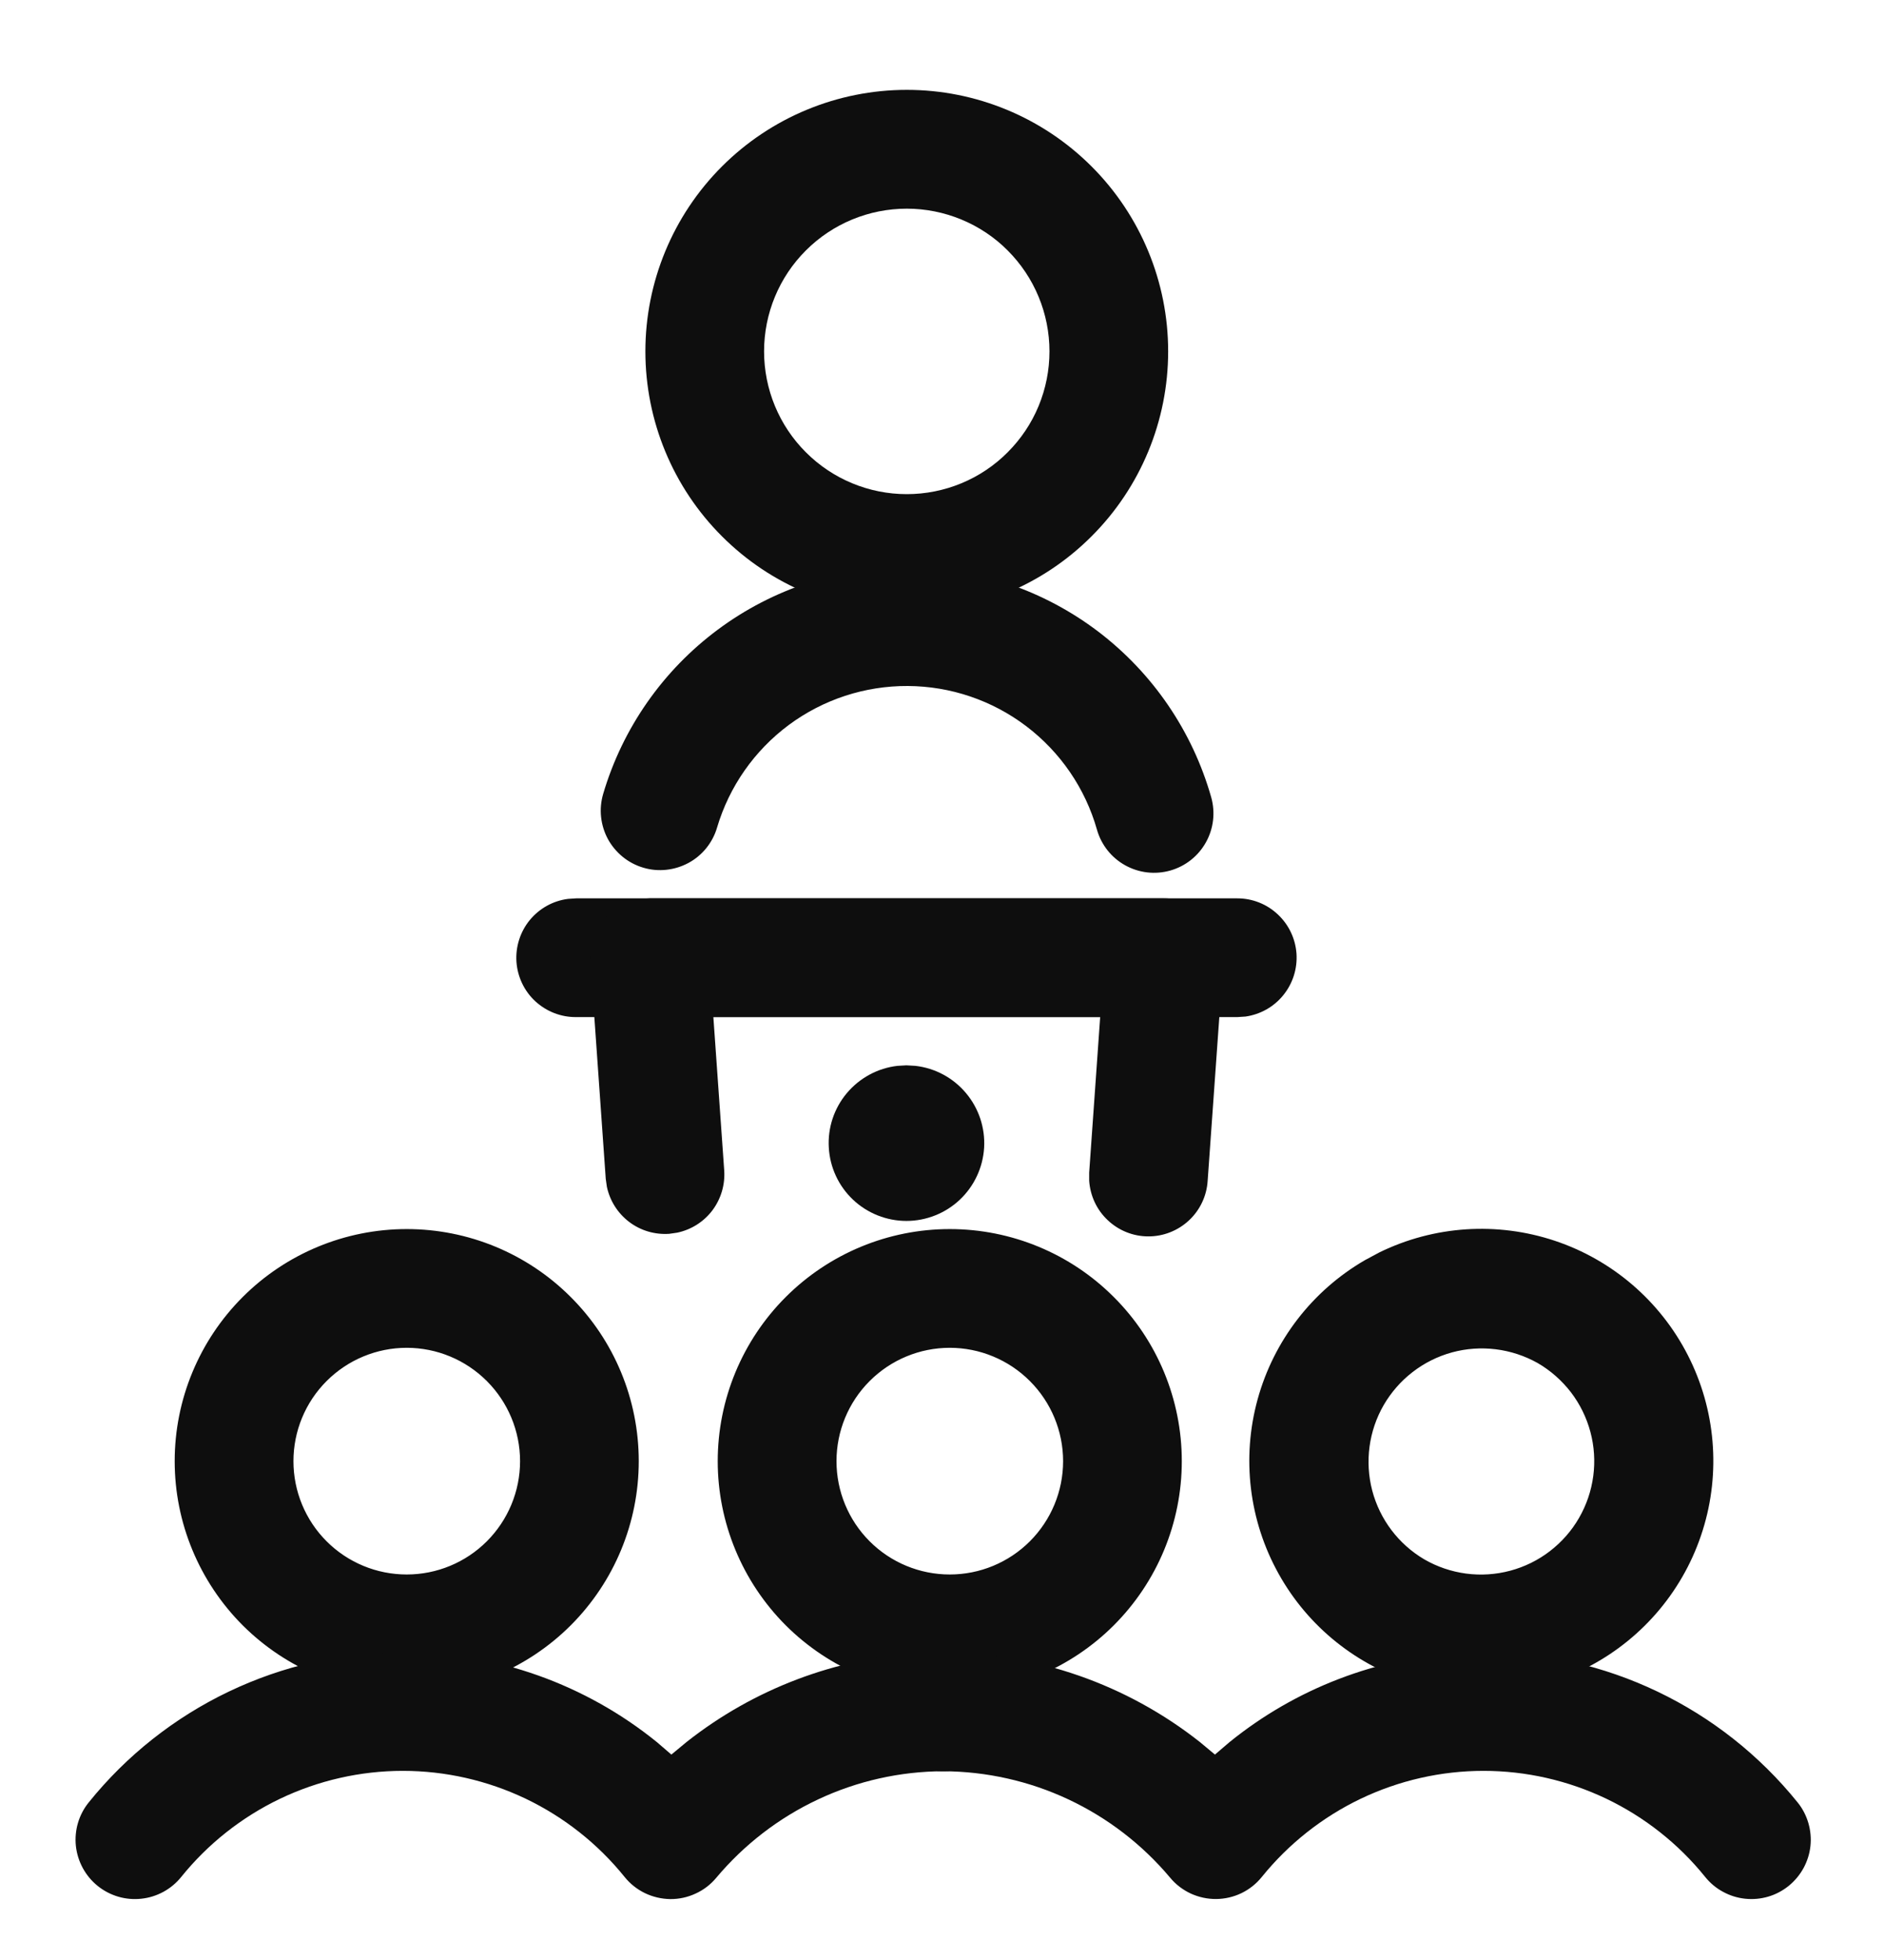 <?xml version="1.0" encoding="UTF-8"?> <svg xmlns="http://www.w3.org/2000/svg" width="25" height="26" viewBox="0 0 25 26" fill="none"><path d="M12.033 1.192C11.113 1.192 10.23 1.558 9.58 2.208C8.929 2.859 8.564 3.741 8.564 4.661C8.564 5.581 8.929 6.464 9.58 7.114C10.23 7.765 11.113 8.13 12.033 8.13C12.953 8.13 13.835 7.765 14.485 7.114C15.136 6.464 15.501 5.581 15.501 4.661C15.501 3.741 15.136 2.859 14.485 2.208C13.835 1.558 12.953 1.192 12.033 1.192ZM12.033 2.768C12.281 2.768 12.527 2.817 12.757 2.912C12.987 3.007 13.196 3.146 13.371 3.322C13.547 3.498 13.687 3.707 13.782 3.937C13.877 4.166 13.926 4.413 13.926 4.661C13.926 4.91 13.877 5.156 13.782 5.386C13.687 5.616 13.547 5.824 13.371 6C13.196 6.176 12.987 6.316 12.757 6.411C12.527 6.506 12.281 6.555 12.033 6.555C11.53 6.555 11.049 6.355 10.694 6C10.338 5.645 10.139 5.163 10.139 4.661C10.139 4.159 10.338 3.677 10.694 3.322C11.049 2.967 11.53 2.768 12.033 2.768Z" fill="#0E0E0E"></path><path d="M12.054 7.523C12.964 7.527 13.848 7.828 14.573 8.378C15.297 8.929 15.823 9.7 16.072 10.575C16.129 10.776 16.104 10.992 16.002 11.174C15.9 11.357 15.73 11.491 15.529 11.548C15.328 11.605 15.113 11.58 14.93 11.478C14.748 11.377 14.613 11.207 14.556 11.005C14.401 10.459 14.072 9.978 13.619 9.634C13.166 9.29 12.614 9.103 12.046 9.1C11.478 9.097 10.924 9.278 10.467 9.617C10.011 9.956 9.677 10.433 9.515 10.978C9.486 11.078 9.437 11.17 9.372 11.251C9.307 11.331 9.227 11.398 9.136 11.447C9.045 11.496 8.945 11.527 8.842 11.538C8.739 11.549 8.635 11.54 8.536 11.51C8.437 11.481 8.344 11.432 8.264 11.367C8.184 11.302 8.117 11.222 8.067 11.131C8.018 11.04 7.987 10.94 7.976 10.837C7.965 10.734 7.975 10.63 8.004 10.531C8.262 9.658 8.797 8.893 9.527 8.351C10.258 7.808 11.145 7.518 12.054 7.523ZM16.419 11.917C16.619 11.917 16.811 11.993 16.956 12.13C17.102 12.266 17.19 12.452 17.204 12.651C17.217 12.85 17.155 13.046 17.029 13.201C16.904 13.356 16.724 13.457 16.527 13.485L16.419 13.492H7.645C7.444 13.494 7.251 13.418 7.103 13.282C6.956 13.146 6.867 12.958 6.853 12.758C6.84 12.558 6.903 12.36 7.03 12.205C7.158 12.05 7.339 11.949 7.538 11.924L7.645 11.917H16.419Z" fill="#0E0E0E"></path><path d="M15.445 11.917C15.867 11.917 16.207 12.247 16.232 12.656V12.76L16.025 15.666C16.012 15.866 15.923 16.053 15.777 16.189C15.63 16.326 15.437 16.402 15.237 16.401C15.037 16.401 14.845 16.324 14.699 16.186C14.553 16.049 14.466 15.861 14.453 15.662V15.555L14.599 13.491H9.466L9.61 15.526C9.623 15.716 9.567 15.904 9.453 16.056C9.338 16.208 9.172 16.313 8.985 16.352L8.88 16.367C8.69 16.38 8.502 16.325 8.35 16.21C8.198 16.095 8.093 15.93 8.053 15.743L8.038 15.637L7.835 12.76C7.821 12.56 7.883 12.362 8.01 12.207C8.136 12.051 8.318 11.95 8.516 11.924L8.62 11.917H15.445Z" fill="#0E0E0E"></path><path d="M12.028 14.132L12.148 14.139C12.41 14.169 12.65 14.299 12.819 14.501C12.988 14.702 13.074 14.961 13.059 15.224C13.043 15.487 12.928 15.734 12.736 15.915C12.545 16.095 12.291 16.196 12.028 16.196C11.765 16.196 11.511 16.095 11.32 15.915C11.128 15.734 11.013 15.487 10.998 15.224C10.982 14.961 11.068 14.702 11.237 14.501C11.407 14.299 11.647 14.169 11.908 14.139L12.028 14.132Z" fill="#0E0E0E"></path><path d="M12.603 16.304C11.787 16.304 11.004 16.628 10.426 17.206C9.849 17.783 9.524 18.566 9.524 19.383C9.524 20.199 9.849 20.982 10.426 21.56C11.004 22.137 11.787 22.462 12.603 22.462C13.42 22.462 14.203 22.137 14.78 21.56C15.358 20.982 15.682 20.199 15.682 19.383C15.682 18.566 15.358 17.783 14.78 17.206C14.203 16.628 13.42 16.304 12.603 16.304ZM12.603 17.879C13.002 17.879 13.384 18.038 13.666 18.32C13.948 18.602 14.107 18.984 14.107 19.383C14.107 19.782 13.948 20.164 13.666 20.446C13.384 20.728 13.002 20.886 12.603 20.886C12.204 20.886 11.822 20.728 11.54 20.446C11.258 20.164 11.1 19.782 11.1 19.383C11.1 18.984 11.258 18.602 11.54 18.32C11.822 18.038 12.204 17.879 12.603 17.879ZM5.397 16.304C4.581 16.304 3.798 16.628 3.22 17.206C2.643 17.783 2.318 18.566 2.318 19.383C2.318 20.199 2.643 20.982 3.22 21.56C3.798 22.137 4.581 22.462 5.397 22.462C6.214 22.462 6.997 22.137 7.574 21.56C8.152 20.982 8.476 20.199 8.476 19.383C8.476 18.566 8.152 17.783 7.574 17.206C6.997 16.628 6.214 16.304 5.397 16.304ZM5.397 17.879C5.796 17.879 6.178 18.038 6.46 18.32C6.742 18.602 6.901 18.984 6.901 19.383C6.901 19.782 6.742 20.164 6.46 20.446C6.178 20.728 5.796 20.886 5.397 20.886C4.998 20.886 4.616 20.728 4.334 20.446C4.052 20.164 3.894 19.782 3.894 19.383C3.894 18.984 4.052 18.602 4.334 18.32C4.616 18.038 4.998 17.879 5.397 17.879ZM18.111 16.717C17.413 17.122 16.902 17.785 16.688 18.563C16.474 19.341 16.574 20.172 16.967 20.877C17.359 21.582 18.013 22.105 18.787 22.333C19.562 22.561 20.394 22.476 21.106 22.096C21.818 21.716 22.353 21.071 22.594 20.301C22.836 19.531 22.765 18.697 22.398 17.979C22.031 17.26 21.396 16.714 20.631 16.459C19.865 16.204 19.03 16.259 18.305 16.613L18.111 16.717ZM20.404 18.081C20.575 18.18 20.724 18.312 20.845 18.468C20.965 18.625 21.053 18.804 21.104 18.995C21.155 19.185 21.168 19.384 21.142 19.58C21.116 19.776 21.052 19.965 20.953 20.136C20.855 20.307 20.723 20.456 20.566 20.577C20.41 20.697 20.231 20.785 20.04 20.836C19.849 20.887 19.65 20.9 19.454 20.874C19.259 20.848 19.07 20.784 18.899 20.685C18.558 20.484 18.31 20.156 18.209 19.773C18.109 19.39 18.163 18.982 18.361 18.639C18.56 18.296 18.885 18.045 19.267 17.94C19.649 17.836 20.058 17.887 20.404 18.081Z" fill="#0E0E0E"></path><path d="M19.686 21.916C21.305 21.916 22.837 22.649 23.854 23.91C23.919 23.99 23.967 24.083 23.996 24.182C24.025 24.281 24.035 24.385 24.024 24.488C24.013 24.591 23.981 24.691 23.932 24.781C23.882 24.872 23.815 24.952 23.735 25.017C23.654 25.082 23.562 25.131 23.462 25.16C23.363 25.189 23.259 25.198 23.156 25.187C23.053 25.176 22.954 25.145 22.863 25.095C22.772 25.046 22.692 24.979 22.627 24.898C22.273 24.459 21.825 24.105 21.316 23.861C20.807 23.618 20.25 23.491 19.686 23.491C19.122 23.491 18.565 23.618 18.056 23.861C17.547 24.105 17.099 24.459 16.744 24.898C16.671 24.989 16.579 25.062 16.474 25.113C16.37 25.163 16.255 25.19 16.139 25.191C16.022 25.192 15.907 25.167 15.802 25.119C15.696 25.07 15.602 24.998 15.528 24.909C15.158 24.468 14.697 24.113 14.176 23.869C13.656 23.625 13.088 23.498 12.513 23.496C12.304 23.495 12.104 23.411 11.957 23.263C11.81 23.114 11.728 22.914 11.729 22.705C11.729 22.496 11.813 22.296 11.961 22.149C12.11 22.002 12.31 21.919 12.519 21.92C13.754 21.925 14.951 22.343 15.92 23.107L16.122 23.275L16.315 23.11C17.193 22.399 18.273 21.984 19.401 21.924L19.686 21.916Z" fill="#0E0E0E"></path><path d="M5.346 21.916C6.584 21.916 7.772 22.344 8.717 23.11L8.909 23.275L9.112 23.107C10.005 22.403 11.092 21.991 12.227 21.928L12.513 21.92C12.722 21.919 12.922 22.002 13.071 22.149C13.219 22.296 13.303 22.496 13.304 22.705C13.304 22.914 13.222 23.114 13.075 23.263C12.928 23.411 12.728 23.495 12.519 23.496C11.944 23.498 11.376 23.625 10.855 23.87C10.335 24.114 9.874 24.469 9.504 24.91C9.43 24.999 9.336 25.071 9.23 25.119C9.125 25.168 9.01 25.193 8.893 25.192C8.777 25.19 8.662 25.163 8.558 25.113C8.453 25.062 8.361 24.989 8.288 24.898C7.934 24.459 7.486 24.105 6.977 23.861C6.468 23.618 5.91 23.491 5.346 23.491C4.782 23.491 4.225 23.618 3.716 23.861C3.207 24.105 2.759 24.459 2.405 24.898C2.274 25.061 2.083 25.165 1.876 25.187C1.668 25.21 1.46 25.149 1.297 25.018C1.134 24.887 1.03 24.696 1.007 24.488C0.985 24.28 1.046 24.072 1.177 23.91C1.679 23.287 2.314 22.785 3.035 22.44C3.757 22.095 4.546 21.916 5.346 21.916Z" fill="#0E0E0E"></path></svg> 